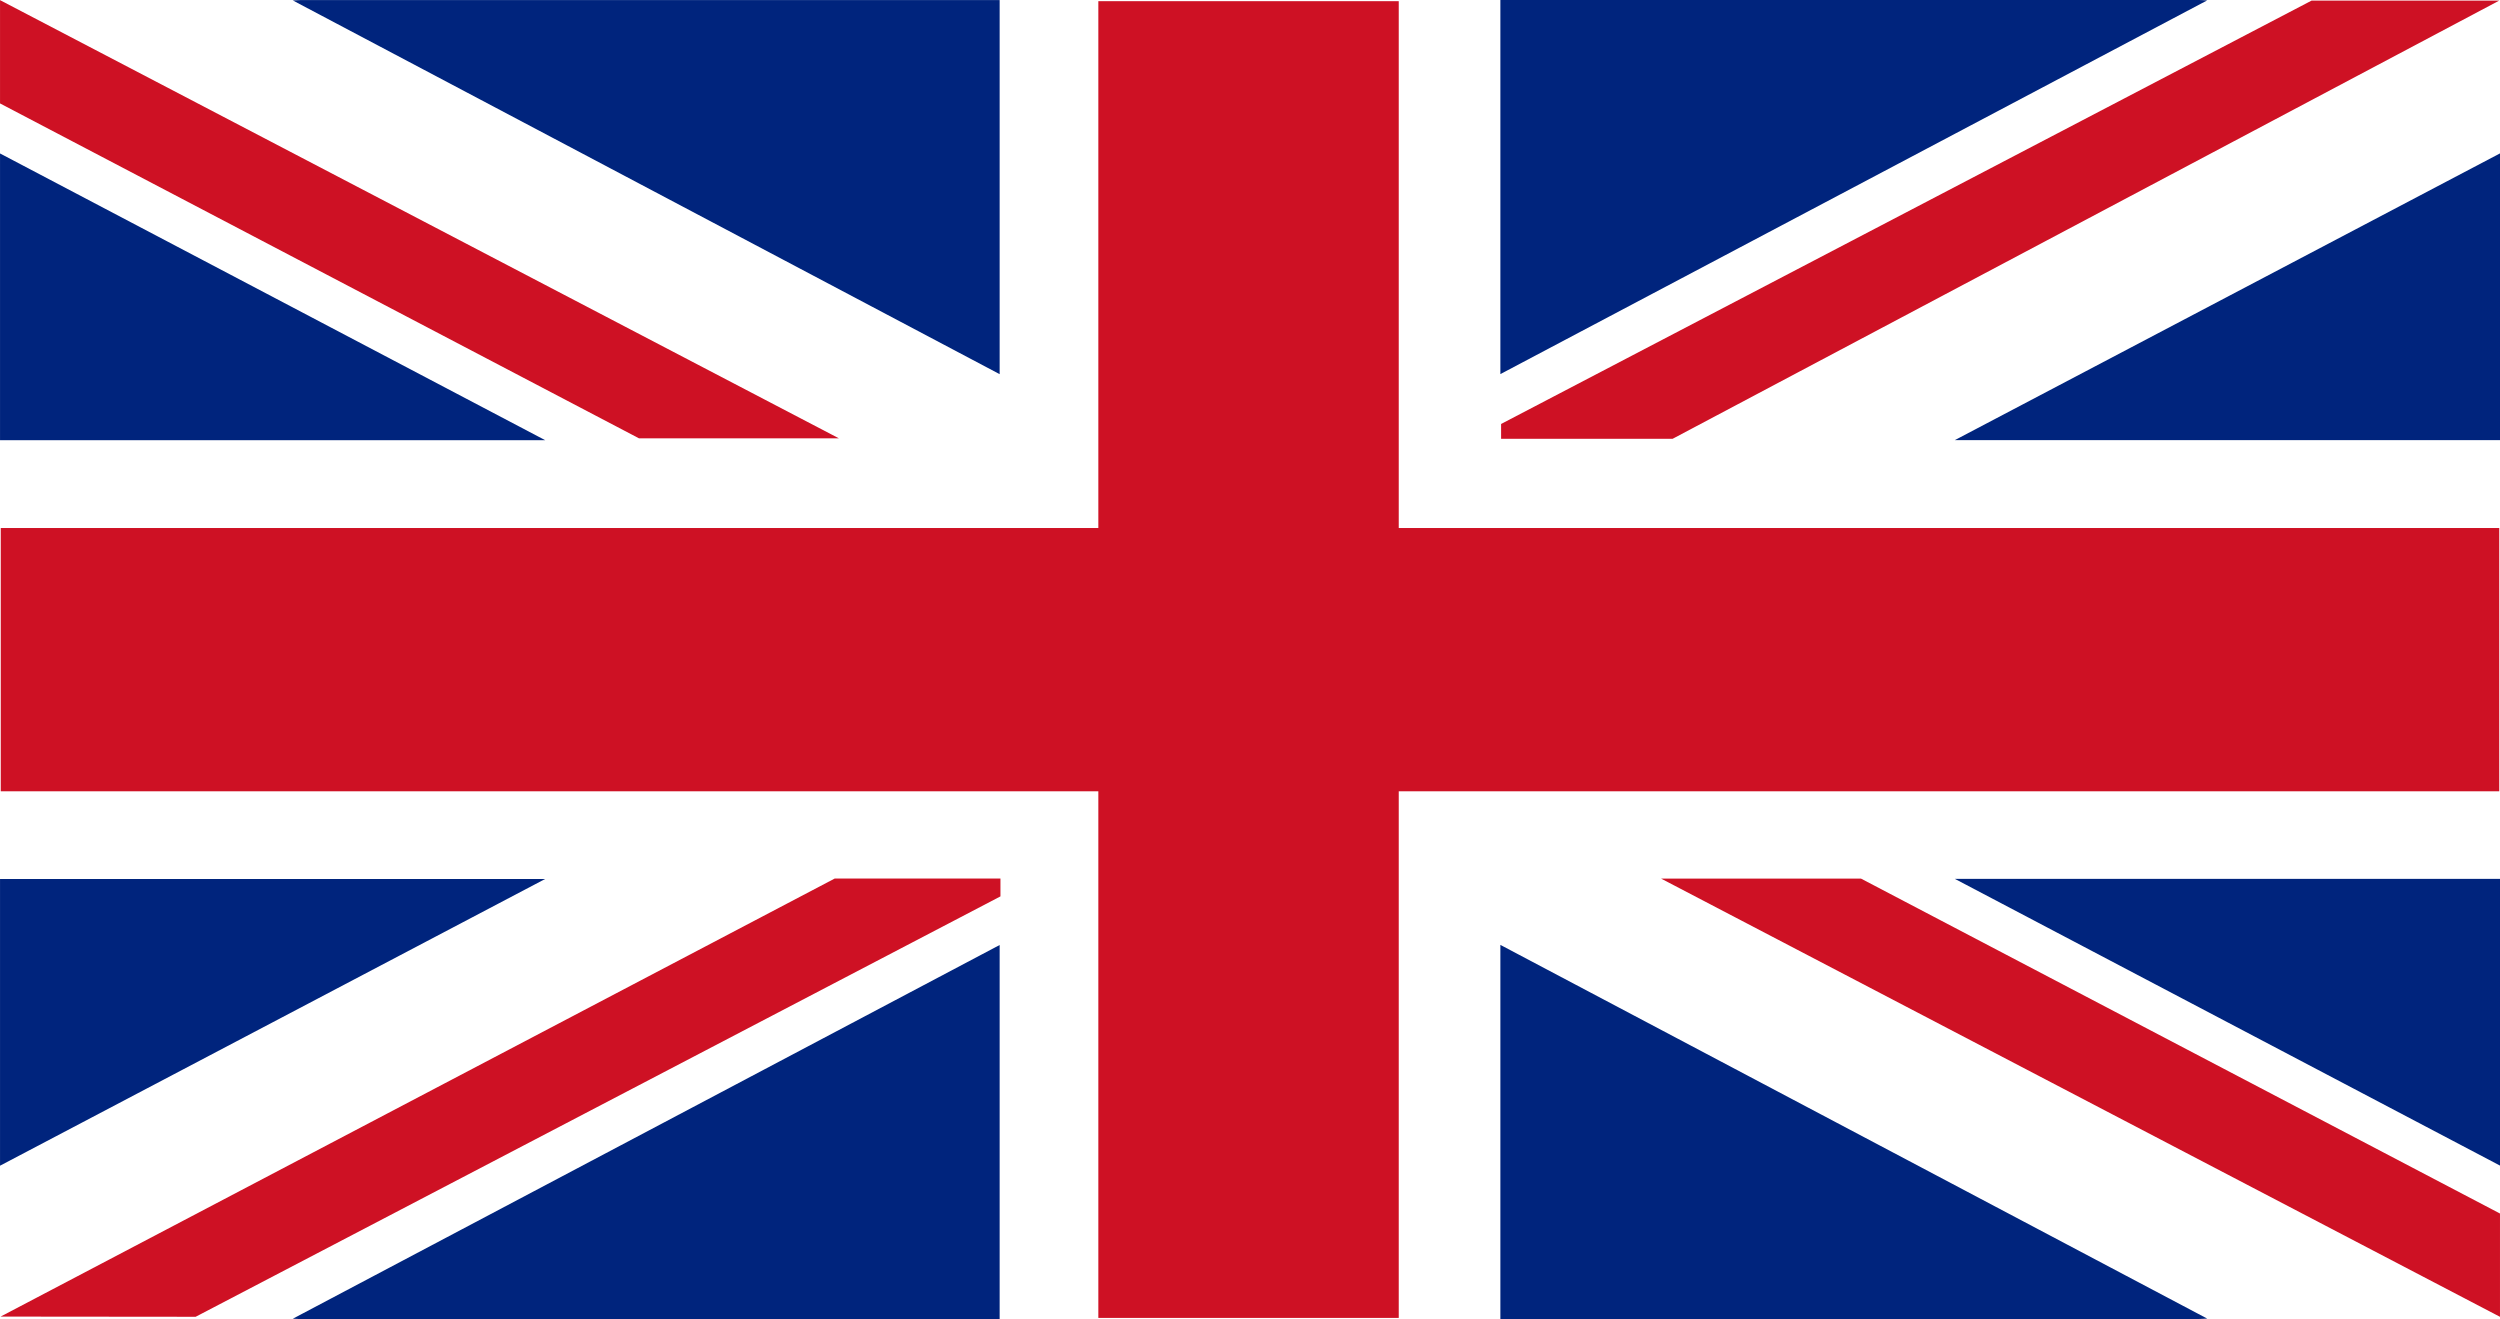 <?xml version="1.0" encoding="UTF-8"?>
<!-- Generator: Adobe Illustrator 28.0.0, SVG Export Plug-In . SVG Version: 6.00 Build 0)  -->
<svg xmlns="http://www.w3.org/2000/svg" xmlns:xlink="http://www.w3.org/1999/xlink" version="1.1" id="Flag" x="0px" y="0px" viewBox="0 0 1990 1050" style="enable-background:new 0 0 1990 1050;" xml:space="preserve">
<style type="text/css">
	.st0{fill:#CE1124;}
	.st1{fill:#00247D;}
</style>
<g>
	<g>
		<polygon class="st0" points="1989.4,420.3 1113.4,420.3 1113.4,0.94 874.28,0.94 874.28,420.3 0.6,420.3 0.6,629.87     874.28,629.87 874.28,1049.06 1113.4,1049.06 1113.4,629.87 1989.4,629.87   "></polygon>
	</g>
	<g>
		<polygon class="st1" points="0.02,122.15 0.02,350.38 433.95,350.38   "></polygon>
		<polygon class="st1" points="239.42,0.05 233.06,0.34 795.72,297.83 795.72,0.05   "></polygon>
		<polygon class="st0" points="667.79,348.93 0.02,0.1 0.02,82.32 508.67,348.93   "></polygon>
		<polygon class="st0" points="1322.21,699.36 1989.99,1048.19 1989.99,965.97 1481.34,699.36   "></polygon>
	</g>
	<g>
		<polygon class="st1" points="0.02,927.9 0.02,699.67 433.95,699.67   "></polygon>
		<polygon class="st1" points="239.42,1050 233.06,1049.71 795.72,752.22 795.72,1050   "></polygon>
		<polygon class="st0" points="664.38,699.34 0.46,1048.01 155.73,1048.16 796.36,713.52 796.36,699.34   "></polygon>
	</g>
	<g>
		<polygon class="st1" points="1990,122.1 1990,350.32 1556.07,350.32   "></polygon>
		<polygon class="st1" points="1750.6,0 1756.96,0.29 1194.3,297.78 1194.3,0   "></polygon>
		<polygon class="st0" points="1989.36,0.49 1840.01,0.48 1194.87,337.48 1194.87,349.3 1331.36,349.3   "></polygon>
	</g>
	<g>
		<polygon class="st1" points="1990,927.81 1990,699.59 1556.07,699.59   "></polygon>
		<polygon class="st1" points="1750.6,1049.91 1756.96,1049.62 1194.3,752.13 1194.3,1049.91   "></polygon>
	</g>
</g>
</svg>
